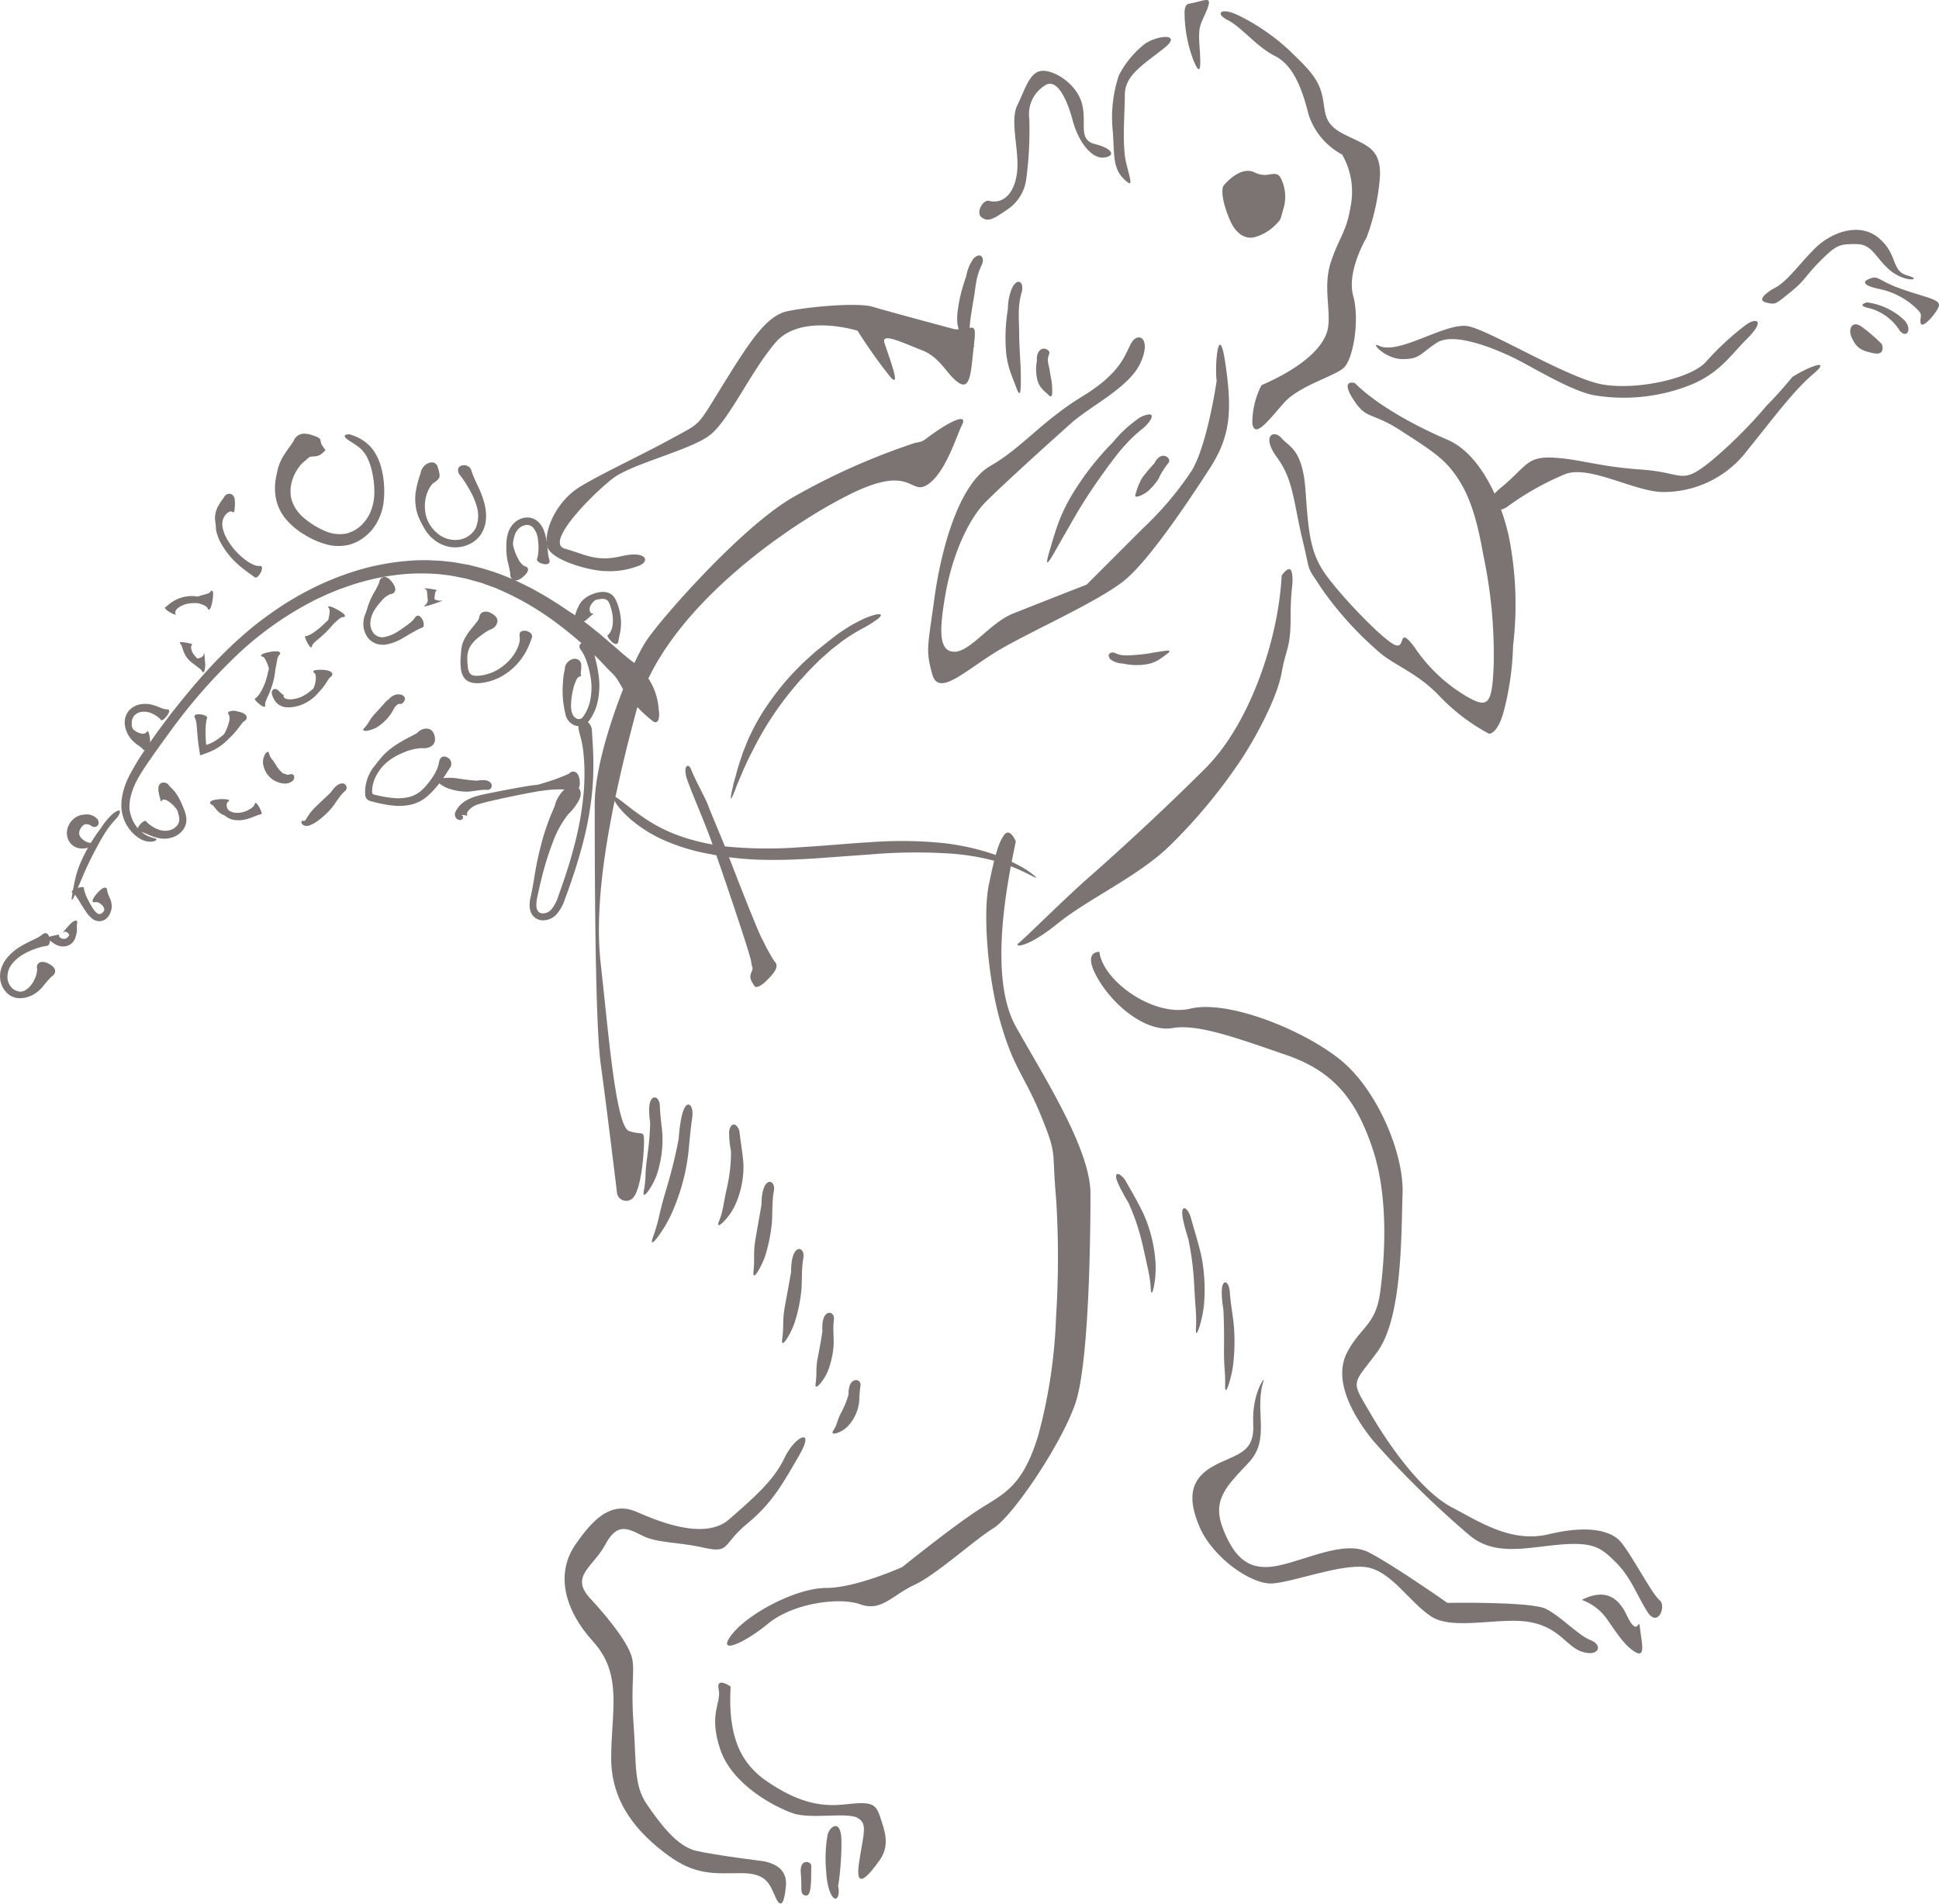 <svg xmlns="http://www.w3.org/2000/svg" width="201.815" height="198.142" viewBox="0 0 201.815 198.142">
  <g id="グループ_427" data-name="グループ 427" transform="translate(-320 -150)" opacity="0.6">
    <path id="パス_55964" data-name="パス 55964" d="M437.443,171.322c1.4-.623,2.641-2.486,4.352-4.2s4.662-2.8,6.682-1.088,1.244,3.42,2.953,3.885-.154.777-1.709-.465-1.865-2.8-3.574-2.8-2.021,0-3.73,1.709-1.555,2.02-3.109,3.264-1.553,1.4-2.641,1.088S437.443,171.322,437.443,171.322Z" transform="translate(67.083 8.752)" fill="#231815"/>
    <path id="パス_55965" data-name="パス 55965" d="M443.317,168.573c1.242-.621.932,0,3.574.933s4.2,1.088,3.885,1.865-1.709,2.33-1.865,1.709.311-.777-.311-1.4a7.838,7.838,0,0,0-4.041-2.176C442.383,169.04,443.317,168.573,443.317,168.573Z" transform="translate(71 10.567)" fill="#231815"/>
    <path id="パス_55966" data-name="パス 55966" d="M443.416,169.961a6.944,6.944,0,0,1,3.729,1.709c1.088.932.467,2.176-.311,1.244a5.391,5.391,0,0,0-3.108-2.332C442.172,170.272,443.416,169.961,443.416,169.961Z" transform="translate(70.901 11.511)" fill="#231815"/>
    <path id="パス_55967" data-name="パス 55967" d="M443.257,171.612a16.2,16.2,0,0,1,2.176,1.865s.467,1.242-.932.932-1.709-.621-2.176-1.553S442.325,170.99,443.257,171.612Z" transform="translate(70.437 12.347)" fill="#231815"/>
    <g id="グループ_393" data-name="グループ 393" transform="translate(320 150)">
      <path id="パス_55968" data-name="パス 55968" d="M411.3,176.785c-.233-1.632.233-6.527.932-1.632s.467,7.459-1.632,10.723-6.294,9.558-8.858,11.656-8.859,4.9-12.59,6.994-6.761,5.362-7.459,2.8-.467-2.8.233-7.926,2.564-11.89,5.827-13.755,5.362-4.662,9.558-7.226,4.43-4.431,5.129-5.6,2.1-.465.933,2.1-5.129,4.429-7.228,6.294-6.994,6.294-8.859,8.159-3.5,5.6-4.2,9.558-.7,6.061.932,6.061,3.73-3.03,6.062-3.962,7.693-3.03,7.693-3.03l5.827-5.829a34.174,34.174,0,0,0,5.129-6.061C410.366,183.313,411.3,176.785,411.3,176.785Z" transform="translate(-284.667 -137.154)" fill="#231815"/>
      <path id="パス_55969" data-name="パス 55969" d="M404.822,189.664c3.73-1.632,6.061-3.5,6.761-5.361s-.467-4.662.465-7.461,1.632-3.03,2.1-6.061a7.741,7.741,0,0,0-.932-5.129,7.222,7.222,0,0,1-3.5-4.2c-.7-2.8-1.632-5.129-3.5-6.062s-3.5-3.03-4.9-3.729-.7-1.4,1.165-.467a22.014,22.014,0,0,1,5.362,3.73c1.4,1.4,2.8,2.564,3.264,4.429s0,3.03,2.332,4.2,3.729,1.4,3.729,4.2a23.089,23.089,0,0,1-1.4,6.527s-2.1,3.5-1.4,6.061,0,6.527-.932,7.461-4.664,1.864-6.3,3.729-3.03,3.73-3.264,2.1A8.612,8.612,0,0,1,404.822,189.664Z" transform="translate(-273.527 -149.567)" fill="#231815"/>
      <path id="パス_55970" data-name="パス 55970" d="M398.663,150.388c1.709-.311,2.486-.932,1.865.623s-.932,1.553-.777,3.73.156,3.418-.621,1.553a14.18,14.18,0,0,1-.933-4.973C398.2,150.388,398.663,150.388,398.663,150.388Z" transform="translate(-274.906 -150)" fill="#231815"/>
      <path id="パス_55971" data-name="パス 55971" d="M404.059,161.446c1.376.687,2.021-.311,2.643.467a4.277,4.277,0,0,1,.311,3.418c-.311,1.088-.154.933-.932,1.711a4.89,4.89,0,0,1-1.865,1.088s-1.711.777-2.8-1.865-.623-3.42-.623-3.42S402.5,160.669,404.059,161.446Z" transform="translate(-273.464 -143.496)" fill="#231815"/>
      <path id="パス_55972" data-name="パス 55972" d="M396.593,153.334c1.244-1.089,4.352-1.4,2.176.311s-4.039,2.8-4.039,4.817-.312,5.285.154,7.15.777,2.641-.311,1.553-.933-2.486-1.088-4.817a13.818,13.818,0,0,1,.621-5.906A10,10,0,0,1,396.593,153.334Z" transform="translate(-277.655 -148.593)" fill="#231815"/>
      <path id="パス_55973" data-name="パス 55973" d="M385.651,168.208c1.687.421,2.8-1.088,2.953-3.264s-.776-5.129,0-6.684,1.244-3.418,2.488-3.574,3.574,1.244,4.2,3.264-.467,3.887,1.4,4.352,2.176,1.244.933,1.4-2.643-1.553-3.264-3.885-1.711-4.506-2.953-3.574a3.5,3.5,0,0,0-1.555,3.418,38.657,38.657,0,0,1-.311,6.217,4.483,4.483,0,0,1-2.021,3.264c-1.553,1.088-2.02,1.244-2.641.777S385.029,168.052,385.651,168.208Z" transform="translate(-282.72 -147.304)" fill="#231815"/>
      <path id="パス_55974" data-name="パス 55974" d="M412.687,175.3c2.33,2.33,6.371,4.506,9.635,5.9s5.44,5.906,6.371,9.947a35.932,35.932,0,0,1,.467,11.5,29.737,29.737,0,0,1-.932,6.684c-.623,2.486-1.555,2.486-1.555,2.486a20.5,20.5,0,0,1-5.129-3.885c-2.33-2.486-4.818-3.264-6.371-4.664a35.734,35.734,0,0,1-5.906-6.527c-1.709-2.641-1.088-1.242-2.021-5.127s-.932-6.217-2.641-8.549-.311-2.953.467-2.02,2.174,1.088,2.486,5.44.465,6.527,2.176,8.858,5.594,6.373,6.993,7.15.311-2.176,2.176.311a16.824,16.824,0,0,0,5.44,5.129c2.176,1.242,2.643.932,2.8-3.264a49.658,49.658,0,0,0-1.088-11.5c-.777-4.506-1.711-6.682-2.953-8.391s-2.486-2.488-5.6-4.508-3.574-1.088-4.973-3.264S412.687,175.3,412.687,175.3Z" transform="translate(-271.678 -135.434)" fill="#231815"/>
      <path id="パス_55975" data-name="パス 55975" d="M411.113,173.76c2.084,1.044,6.993-2.486,9.325-2.02s10.412,5.44,13.987,6.061,9.17-.621,10.725-2.33a29.245,29.245,0,0,1,4.2-3.887c1.088-.777,2.021-.465.156,1.4s-2.953,3.729-6.217,4.973a18.768,18.768,0,0,1-9.947.932c-2.641-.621-6.527-3.108-8.547-4.041s-5.906-2.486-7.615-1.4-1.709,1.711-3.574,1.711S410.18,173.295,411.113,173.76Z" transform="translate(-267.618 -137.781)" fill="#231815"/>
      <path id="パス_55976" data-name="パス 55976" d="M449.859,175.347c1.709-1.088,4.2-2.02,2.176-.311s-4.2,4.662-6.838,7.926a10.915,10.915,0,0,1-9.014,4.352c-2.953-.155-7.461-2.8-9.947-1.864a28.754,28.754,0,0,0-6.061,3.418c-1.088.777-3.264.156-.621-2.02s2.641-3.264,5.44-3.109,4.662.933,9.168,1.244,4.041,1.709,7.3-.933a48.08,48.08,0,0,0,5.75-5.75C448.617,176.9,449.859,175.347,449.859,175.347Z" transform="translate(-263.314 -136.105)" fill="#231815"/>
      <path id="パス_55977" data-name="パス 55977" d="M414.662,188.244c-.312,6.527-3.264,15.387-7.928,20.049s-9.635,9.17-12.122,11.346-6.684,6.371-7.3,6.838.777.621,4.041-2.02,8.547-4.974,11.811-8.238a56.482,56.482,0,0,0,6.994-8.393c1.709-2.486,4.041-6.838,4.508-9.479s.932-2.488.932-5.752.311-3.264.156-4.506S414.662,188.244,414.662,188.244Z" transform="translate(-281.268 -128.331)" fill="#231815"/>
      <path id="パス_55978" data-name="パス 55978" d="M392.9,212.84c.311,2.953,5.594,6.84,9.481,5.906s11.655,2.176,15.541,5.285,6.682,9.791,6.528,13.987,0,12.9-2.643,16.475-2.8,2.8-.621,6.527,5.44,8.081,8.393,9.635,6.217,3.73,10.1,2.8,6.371-.465,7.459.777,3.264,5.44,4.041,6.061-.154,2.953-1.242,1.244-1.711-3.574-3.264-5.129-2.332-2.176-5.906-1.865-6.838,1.244-9.481-1.088a97.785,97.785,0,0,1-9.947-9.791c-2.486-3.108-4.041-6.527-2.641-9.168s2.953-2.8,3.418-6.217.933-9.791-.777-14.92-4.041-8.082-9.014-9.791-9.168-3.264-11.811-2.8-6.062-2.177-7.771-5.129S392.9,212.84,392.9,212.84Z" transform="translate(-278.467 -113.762)" fill="#231815"/>
      <path id="パス_55979" data-name="パス 55979" d="M406.136,241.156c-1.042,3.127.776,6.061-1.555,8.547s-3.885,3.885-2.643,6.994,2.8,4.352,5.75,3.729,6.84-2.641,9.326-1.4,8.237,5.285,8.237,5.285,8.7-.156,10.258.621,3.418,2.8,4.662,3.264.932,1.709-.777,1.242-2.332-2.486-5.44-3.108-8.082.933-10.412-.621-4.2-4.818-6.84-5.129-7.459,1.555-9.635,1.709-6.217-2.641-7.615-5.906-.777-5.127,1.555-6.371,4.2-1.244,4.041-4.352S406.291,240.689,406.136,241.156Z" transform="translate(-274.608 -97.472)" fill="#231815"/>
      <path id="パス_55980" data-name="パス 55980" d="M424.416,255.82c1.555-.776,3.42-1.086,4.664,1.555s1.242,0,1.4,1.4.621,3.109-.467,2.486-1.865-1.864-2.953-3.418A5.51,5.51,0,0,0,424.416,255.82Z" transform="translate(-259.785 -89.291)" fill="#231815"/>
      <path id="パス_55981" data-name="パス 55981" d="M398.05,205.881c-.777,3.73-2.953,13.988,0,19.272s7.77,12.744,7.77,17.407-.154,17.563-1.553,21.758-6.527,11.813-8.549,13.055-5.906,4.818-8.237,5.906-3.42,2.8-5.6,2.02-6.993-.155-9.635,2.021-5.44,3.264-3.73,1.088,6.684-4.818,9.791-4.818,7.926-2.176,7.926-2.176,4.818-3.885,7.615-5.75,4.818-2.332,6.528-7.926a54.069,54.069,0,0,0,1.865-12.434,97.2,97.2,0,0,0,0-12.278c-.467-5.129.156-4.352-1.553-8.549s-2.8-4.817-4.2-9.635-1.865-11.5-1.244-14.453.933-4.2,1.555-5.129S398.05,205.881,398.05,205.881Z" transform="translate(-292.321 -118.304)" fill="#231815"/>
      <path id="パス_55982" data-name="パス 55982" d="M368.821,261.484c-.311,5.283,1.088,8.081,3.885,9.946s5.129,2.643,7.926,2.332,3.264-.156,3.731,1.242,1.088,2.953,0,4.508-2.643,3.42-2.176.311.932-4.041-.156-4.662-4.818.156-6.682-.467-6.373-2.953-7.615-6.682.155-4.818-.156-6.217S368.821,261.484,368.821,261.484Z" transform="translate(-292.776 -85.941)" fill="#231815"/>
      <path id="パス_55983" data-name="パス 55983" d="M374.711,271.409c.311-.932,1.242-1.4,1.4.156s-.268,6.069-.467,5.44c-.932-2.953.4-.453.2.629s-1.131.3-1.287-2.338A14.454,14.454,0,0,1,374.711,271.409Z" transform="translate(-288.564 -80.48)" fill="#231815"/>
      <path id="パス_55984" data-name="パス 55984" d="M373.956,273.3c0,1.872,0,3.264-.621,3.109s-.311-.777-.467-2.332S373.956,272.837,373.956,273.3Z" transform="translate(-289.52 -79.111)" fill="#231815"/>
      <path id="パス_55985" data-name="パス 55985" d="M377.97,289.008c1.555.312,2.487,1.089,2.332,2.643s-.467,2.486-1.088,1.088-.933-2.486-3.574-2.486-4.662.311-7.615-1.865-5.906-5.283-5.906-10.1,1.242-8.7-1.865-12.122-3.885-7.15-1.865-10.1,3.885-4.506,6.373-3.418,7.149,2.953,9.635.777,4.662-4.041,5.75-6.373,3.264-3.264,1.555-.311-2.8,4.973-5.44,7.149-1.709,3.109-4.508,2.486-4.817-.465-6.371-1.242-2.643-1.4-3.885.932-3.73,3.264-1.555,5.6,4.041,4.818,4.352,6.217-.156,2.643.154,6.838,0,6.371,1.4,8.393,3.108,4.352,5.129,4.818S377.97,289.008,377.97,289.008Z" transform="translate(-298.507 -95.282)" fill="#231815"/>
      <path id="パス_55986" data-name="パス 55986" d="M393.608,179.816c2.643-2.02,4.506-2.8,3.885-1.553s-1.709,4.973-3.574,6.215-1.555-2.176-7.926.933-19.582,12.122-22.379,22.536-4.508,19.582-3.73,26.421,1.555,16.94,2.953,17.407,1.553-.156,1.553,1.088-.311,5.6-1.4,6.061a.97.97,0,0,1-1.4-.621s-1.088-9.014-1.709-13.522-.621-21.758-.621-27.042,3.729-14.61,5.44-17.1,9.791-11.656,15.075-14.764a69.06,69.06,0,0,1,12.9-5.752A1.973,1.973,0,0,0,393.608,179.816Z" transform="translate(-297.359 -134.046)" fill="#231815"/>
      <path id="パス_55987" data-name="パス 55987" d="M398.552,172.658c1.865.156,2.332-1.088,2.021,1.555s-.311,4.817-1.555,4.041-1.865-2.643-3.885-3.42-4.2-1.865-3.885-.777,1.864,4.973.621,3.574a53.691,53.691,0,0,1-3.42-4.817s-5.906-1.865-8.547,1.242-4.818,8.082-6.838,9.637-8.082,2.952-10.1,4.506-7.149,6.684-4.973,7.3,3.264,1.4,5.906.777,3.108.621,1.555,1.088a8.3,8.3,0,0,1-3.264.467c-1.4,0-5.752-1.088-6.062-2.643s.933-4.662,3.574-6.217,6.373-3.264,9.481-4.973,2.488-1.088,5.285-5.6,4.506-7.149,6.682-7.615,7.3-.932,8.859-.465S398.552,172.658,398.552,172.658Z" transform="translate(-299.196 -138.389)" fill="#231815"/>
      <path id="パス_55988" data-name="パス 55988" d="M395,230.564c-1.015-1.736-1.408-2.579-1.31-2.922.044-.164.194-.181.391-.061a2,2,0,0,1,.661.762c.427.768.873,1.52,1.26,2.261.2.364.374.735.546,1.086.153.361.309.7.415,1.039a14.8,14.8,0,0,1,.826,4.136,10.351,10.351,0,0,1-.185,2.408c-.143.646-.282.889-.328.041-.019-.424-.079-.782-.123-1.113-.065-.33-.114-.632-.186-.941-.136-.615-.281-1.269-.5-2.252a24.481,24.481,0,0,0-.866-2.967c-.167-.429-.307-.8-.426-1.061Z" transform="translate(-277.513 -105.305)" fill="#231815"/>
      <path id="パス_55989" data-name="パス 55989" d="M398.7,233.047c-.613-1.944-.768-2.877-.59-3.183.159-.3.615.091.847.946s.492,1.689.714,2.5c.118.4.211.8.307,1.179.079.383.162.75.2,1.1a17.746,17.746,0,0,1,.126,4.229,11.908,11.908,0,0,1-.5,2.374c-.216.631-.383.861-.331,0a15.333,15.333,0,0,0-.041-2.1c-.046-.64-.093-1.318-.143-2.333s-.17-2.2-.311-3.122c-.077-.46-.139-.861-.2-1.142Z" transform="translate(-274.993 -104)" fill="#231815"/>
      <path id="パス_55990" data-name="パス 55990" d="M400.824,237.5c-.279-1.73-.186-2.551.047-2.778s.571.172.618.921c.1,1.487.426,2.955.465,4.155a20.13,20.13,0,0,1-.137,3.581c-.151,1.2-.859,3.492-.81,2.017a17.147,17.147,0,0,0-.063-1.805c-.036-.55-.068-1.134-.057-2.007s.006-1.894-.014-2.7S400.824,237.5,400.824,237.5Z" transform="translate(-273.49 -101.18)" fill="#231815"/>
      <path id="パス_55991" data-name="パス 55991" d="M365.817,226.545c.169-2.307.5-3.343.862-3.576s.7.378.547,1.369-.233,1.974-.329,2.915a21.309,21.309,0,0,1-.378,2.617,22.064,22.064,0,0,1-1.5,4.542,13.8,13.8,0,0,1-1.425,2.357c-.47.6-.752.78-.416-.134a19.075,19.075,0,0,0,.654-2.3c.17-.711.356-1.458.689-2.562s.68-2.406.916-3.439c.114-.519.216-.965.274-1.285Z" transform="translate(-295.184 -107.948)" fill="#231815"/>
      <path id="パス_55992" data-name="パス 55992" d="M363.173,225.055c-.229-1.556-.066-2.3.254-2.534s.743.118.76.821.1,1.383.172,2.042a11.015,11.015,0,0,1,.095,1.848,11.615,11.615,0,0,1-.6,3.287,7.14,7.14,0,0,1-.908,1.712c-.331.43-.561.555-.424-.1a9.709,9.709,0,0,0,.169-1.633,17.154,17.154,0,0,1,.169-1.8c.11-.774.213-1.682.26-2.4.019-.359.041-.672.044-.892Z" transform="translate(-295.504 -108.218)" fill="#231815"/>
      <path id="パス_55993" data-name="パス 55993" d="M368.743,226.988a9.473,9.473,0,0,1-.192-1.823,1.166,1.166,0,0,1,.251-.831.348.348,0,0,1,.492.017,1.168,1.168,0,0,1,.352.785c.082.741.208,1.466.29,2.17.052.352.073.7.1,1.028a7.254,7.254,0,0,1-.016.951,9.639,9.639,0,0,1-.9,3.456,6.35,6.35,0,0,1-1.2,1.667c-.418.391-.667.473-.4-.172a6.456,6.456,0,0,0,.287-.877c.058-.271.118-.514.159-.773.095-.511.191-1.045.371-1.834a17.837,17.837,0,0,0,.369-2.472c.017-.374.039-.7.035-.925Z" transform="translate(-292.661 -107.186)" fill="#231815"/>
      <path id="パス_55994" data-name="パス 55994" d="M370.577,230.419c.009-1.545.364-2.226.722-2.368s.691.271.569.921c-.243,1.291-.1,2.622-.248,3.666a16.662,16.662,0,0,1-.654,3.082c-.331,1.011-1.367,2.9-1.22,1.605s-.049-1.851.211-3.365S370.577,230.419,370.577,230.419Z" transform="translate(-291.321 -105.005)" fill="#231815"/>
      <path id="パス_55995" data-name="パス 55995" d="M372.561,234.872c0-1.551.347-2.237.7-2.386s.7.265.58.921c-.232,1.305-.093,2.647-.246,3.7a15.879,15.879,0,0,1-.694,3.1c-.35,1.017-1.438,2.892-1.257,1.592s0-1.86.274-3.376c.139-.76.3-1.648.429-2.345Z" transform="translate(-290.227 -102.449)" fill="#231815"/>
      <path id="パス_55996" data-name="パス 55996" d="M374.555,238.594c-.08-1.2.21-1.752.557-1.894s.713.166.639.7c-.147,1.047.057,2.116-.06,2.964a9.113,9.113,0,0,1-.612,2.469,5.138,5.138,0,0,1-.806,1.266c-.29.317-.506.4-.421-.106a7.786,7.786,0,0,0,.077-1.263,7.15,7.15,0,0,1,.139-1.376c.112-.587.246-1.272.337-1.816Z" transform="translate(-288.956 -100.021)" fill="#231815"/>
      <path id="パス_55997" data-name="パス 55997" d="M376.631,242.577a2.293,2.293,0,0,1,.156-1,.78.78,0,0,1,.432-.432.493.493,0,0,1,.475.058.485.485,0,0,1,.169.5,12.017,12.017,0,0,0-.115,1.3,4.277,4.277,0,0,1-.186,1.17,4.476,4.476,0,0,1-1.1,1.826,2.849,2.849,0,0,1-1.083.632c-.352.093-.549.035-.325-.29a3.294,3.294,0,0,0,.4-.888,5.615,5.615,0,0,1,.4-.952,11.172,11.172,0,0,0,.56-1.244c.066-.194.128-.361.161-.484Z" transform="translate(-288.306 -97.457)" fill="#231815"/>
      <path id="パス_55998" data-name="パス 55998" d="M396.018,180.205a12.44,12.44,0,0,1,2.482-2.319,2.35,2.35,0,0,1,1.31-.531c.229.033.254.241.1.53a3.823,3.823,0,0,1-.954,1.041,14.388,14.388,0,0,0-1.351,1.235c-.413.441-.814.886-1.173,1.345s-.7.913-1.025,1.343c-.306.449-.621.861-.9,1.263a53.932,53.932,0,0,0-3.111,4.965c-.5.845-1.22,2.143-1.7,2.963s-.771,1.127-.429-.087c.082-.3.167-.582.247-.845s.15-.514.219-.754c.158-.473.279-.921.445-1.367a15.162,15.162,0,0,1,.571-1.425,17.253,17.253,0,0,1,.908-1.742,29.324,29.324,0,0,1,2.729-3.83c.459-.528.853-.984,1.154-1.29Z" transform="translate(-280.136 -134.227)" fill="#231815"/>
      <path id="パス_55999" data-name="パス 55999" d="M396.935,180.872c.735-1.506,1.943-.46,1.421.011a8.1,8.1,0,0,0-1.014,1.644,6.388,6.388,0,0,1-1.086,1.252c-.44.361-1.556.911-1.269.27a6.535,6.535,0,0,1,.7-1.7A17.818,17.818,0,0,1,396.935,180.872Z" transform="translate(-276.784 -132.648)" fill="#231815"/>
      <path id="パス_56000" data-name="パス 56000" d="M386.627,171.4a5.67,5.67,0,0,1,.4-2.07c.2-.445.426-.661.612-.714.38-.1.618.419.405,1.134a7.927,7.927,0,0,0-.285,2.185c-.011.713.038,1.383.039,1.977,0,1.19.095,2.371.151,3.573.017.6.036,1.52.009,2.121s-.134.88-.408.148-.486-1.247-.68-1.812a8.624,8.624,0,0,1-.441-2.13,18.244,18.244,0,0,1,.013-2.925c.044-.432.08-.8.123-1.067Z" transform="translate(-281.722 -139.275)" fill="#231815"/>
      <path id="パス_56001" data-name="パス 56001" d="M388.486,174.223a1.339,1.339,0,0,1,.24-.965.618.618,0,0,1,.531-.238.655.655,0,0,1,.43.208.327.327,0,0,1,.065.377,1.414,1.414,0,0,0-.1.872c.039.287.126.544.156.776.057.465.172.908.233,1.4a8.783,8.783,0,0,1,.032.96c-.011.3-.087.509-.35.257s-.473-.426-.672-.64a2.084,2.084,0,0,1-.508-.911,4.655,4.655,0,0,1-.142-1.387c.016-.208.03-.385.054-.509Z" transform="translate(-280.558 -136.726)" fill="#231815"/>
      <path id="パス_56002" data-name="パス 56002" d="M384.123,169.042a4.422,4.422,0,0,1,.646-1.682.99.99,0,0,1,.676-.5c.38-.016.558.478.27,1.045a6.533,6.533,0,0,0-.558,1.8c-.107.6-.159,1.173-.254,1.671s-.17,1-.246,1.5l-.058.375c-.017.118-.035.235-.049.353-.028.235-.05.468-.063.7a5.039,5.039,0,0,0,0,.8,2.146,2.146,0,0,0,.214.769c.11.213.238.367.232.454,0,.043-.036.063-.117.055a.867.867,0,0,1-.156-.038,2.119,2.119,0,0,1-.216-.118,2.6,2.6,0,0,1-.7-.757,3.54,3.54,0,0,1-.366-.787,3.968,3.968,0,0,1-.181-.88,5.38,5.38,0,0,1,.03-1.089,16.312,16.312,0,0,1,.5-2.453C383.932,169.548,384.123,169.042,384.123,169.042Z" transform="translate(-283.559 -140.275)" fill="#231815"/>
      <path id="パス_56003" data-name="パス 56003" d="M378.156,193.56q.6-.475,1.126-.878c.355-.263.7-.478,1.02-.686l.459-.29c.15-.087.3-.164.437-.238q.421-.222.768-.389a5.446,5.446,0,0,1,.635-.266c.191-.068.359-.123.5-.164a1.864,1.864,0,0,1,.612-.1c.243.022.167.21-.15.476a12.094,12.094,0,0,1-1.6,1,20.028,20.028,0,0,0-2.088,1.3l-.959.741-.237.184-.222.2c-.148.132-.3.262-.443.393s-.29.259-.435.386-.273.27-.408.4l-.79.79-.719.792c-.117.129-.237.252-.347.378s-.216.259-.322.383a32.669,32.669,0,0,0-4.361,6.546c-.147.295-.328.62-.5.973s-.337.728-.511,1.1-.314.752-.468,1.1c-.076.178-.15.348-.219.512s-.12.323-.178.468c-.445,1.173-.708,1.643-.337,0,.049-.2.087-.405.137-.594s.1-.372.153-.549c.1-.355.183-.692.277-1.012s.2-.621.3-.922.191-.6.314-.9l.364-.913c.12-.318.29-.629.451-.971a21.636,21.636,0,0,1,1.291-2.289c.289-.421.579-.869.9-1.3s.657-.869,1-1.285.7-.821,1.055-1.2.713-.728,1.039-1.064c.691-.632,1.28-1.183,1.737-1.531Z" transform="translate(-292.177 -126.618)" fill="#231815"/>
      <path id="パス_56004" data-name="パス 56004" d="M394.683,194.3a2.317,2.317,0,0,1-1.17-.344.639.639,0,0,1-.326-.479.324.324,0,0,1,.216-.3.608.608,0,0,1,.476.039,2.656,2.656,0,0,0,1.156.232c.383.006.741-.041,1.056-.058a14.523,14.523,0,0,0,1.892-.257c.323-.046.82-.129,1.164-.17s.536,0,.181.274-.613.468-.908.654a3.347,3.347,0,0,1-1.178.462,6.235,6.235,0,0,1-1.7.08c-.251-.028-.467-.054-.618-.087Z" transform="translate(-277.795 -125.23)" fill="#231815"/>
      <path id="パス_56005" data-name="パス 56005" d="M372.434,223.48c-.293-.473-.568-.8-.344-1.365.276-.684.085-.389,0-1.181s-3.417-10.54-4.162-12.6-1.889-4.658-2.46-6.231.1-1.953.405-1.105,1.5,3.018,1.717,3.623,1.626,3.931,1.8,4.415,3.513,9.135,3.912,9.676a21.286,21.286,0,0,0,1.189,2.171c.623.557-.071,1.312-.855,2.091C373.286,223.325,372.617,223.773,372.434,223.48Z" transform="translate(-293.908 -120.843)" fill="#231815"/>
      <path id="パス_56006" data-name="パス 56006" d="M383.135,203.579a13.957,13.957,0,0,1-3.01-3.355c-.905-1.588-.6-.927-2.267-2.767a41.5,41.5,0,0,0-5.071-4.323,29.291,29.291,0,0,0-5.121-2.947c-.247-.107-.49-.225-.744-.325l-.774-.281c-.26-.09-.517-.2-.785-.274l-.812-.227-.408-.115a3.1,3.1,0,0,0-.413-.1l-.842-.166c-.56-.129-1.135-.181-1.711-.255a22.254,22.254,0,0,0-3.492-.032,23.741,23.741,0,0,0-3.439.522,25.6,25.6,0,0,0-3.237.967c-.522.178-1.017.4-1.51.6-.246.106-.482.222-.721.331s-.475.214-.7.336a34.628,34.628,0,0,0-7.563,5.246A57.352,57.352,0,0,0,333,204.94c-.569.774-1.124,1.542-1.654,2.3s-1.044,1.487-1.458,2.2a7.824,7.824,0,0,0-.894,2.1,4.433,4.433,0,0,0-.136.989,2.914,2.914,0,0,0,.1.864,3.761,3.761,0,0,0,.659,1.35,3.093,3.093,0,0,0,1.172.959c.115.041.219.09.314.118s.18.054.254.074a1.1,1.1,0,0,1,.183.05c.2.073.185.169-.093.273a.907.907,0,0,1-.257.054l-.166.014c-.06,0-.121-.009-.188-.014a2.176,2.176,0,0,1-.907-.312,4.059,4.059,0,0,1-1.772-2.4,3.886,3.886,0,0,1-.145-.943,5.66,5.66,0,0,1,.073-.987,7.451,7.451,0,0,1,.609-1.922,23.61,23.61,0,0,1,1.914-3.186c.605-.9,1.121-1.629,1.436-2.047a78.79,78.79,0,0,1,5.02-6.146c1.16-1.261,2.382-2.453,3.418-3.369s1.876-1.57,2.22-1.819c.173-.125.7-.531,1.534-1.093a32.174,32.174,0,0,1,3.382-2,29.856,29.856,0,0,1,4.921-1.995,25.582,25.582,0,0,1,5.949-1.047c.257-.024.516-.013.774-.021s.517-.011.776,0l.773.036.386.017c.128.009.255.025.383.038l.762.08c.254.024.5.084.749.123l.741.131.366.066c.121.025.24.06.359.09a24.456,24.456,0,0,1,5.108,1.829l1.052.519c.325.184.639.361.935.528.6.325,1.108.665,1.556.943s.814.528,1.1.721.49.328.607.4c.462.276,1,.684,1.6,1.119.293.222.587.467.891.71s.61.492.9.749c.591.506,1.171,1,1.67,1.441.252.218.489.416.7.59s.4.328.566.445a6.714,6.714,0,0,1,2.7,4.978C384.078,203.34,383.931,204.327,383.135,203.579Z" transform="translate(-315.381 -128.671)" fill="#231815"/>
      <path id="パス_56007" data-name="パス 56007" d="M327.747,205.375c.937-1.433,1.648-1.862,1.892-1.864s.115.44-.358.933a9.337,9.337,0,0,0-1.214,1.619c-.344.555-.626,1.1-.888,1.583a32.824,32.824,0,0,0-1.4,2.972c-.219.508-.55,1.272-.76,1.755s-.361.675-.243-.021.207-1.186.325-1.706a9.974,9.974,0,0,1,.618-1.856,17.365,17.365,0,0,1,1.257-2.311c.218-.326.4-.607.55-.8Z" transform="translate(-317.273 -119.141)" fill="#231815"/>
      <path id="パス_56008" data-name="パス 56008" d="M342.9,179.4a1.427,1.427,0,0,0,.162.453l0,0-.006-.011,0,0,0,0h0l.355.506h0v0l-.038.039-.076.077a3.493,3.493,0,0,1-.295.268,1.234,1.234,0,0,1-.741.263c-.393.021-.5.055-.6.132s-.2.2-.549.47a3.345,3.345,0,0,0-.516.59,4.44,4.44,0,0,0-.662,1.358,3.658,3.658,0,0,0-.052,1.963,4,4,0,0,0,1.3,1.906,8.331,8.331,0,0,0,2.2,1.354,3.729,3.729,0,0,0,2.239.249,3.459,3.459,0,0,0,1.613-.949,4.226,4.226,0,0,0,.763-1.077,5.1,5.1,0,0,0,.487-1.933,8.553,8.553,0,0,0-.162-2.135,6.754,6.754,0,0,0-.6-1.875,3.27,3.27,0,0,0-.987-1.123c-.711-.5-1.167-.716-1.287-.937a.159.159,0,0,1,.09-.249.9.9,0,0,1,.615.036,5.069,5.069,0,0,1,1.075.5,4.186,4.186,0,0,1,1.151,1.067,5.363,5.363,0,0,1,.689,1.359,6.518,6.518,0,0,1,.265.976,9.87,9.87,0,0,1,.107,3.234,6.18,6.18,0,0,1-.254,1.036,5.9,5.9,0,0,1-.4.9,4.907,4.907,0,0,1-1.342,1.563,4.42,4.42,0,0,1-1.578.784,4.7,4.7,0,0,1-2.352-.038,8.523,8.523,0,0,1-2.288-1.008,7.574,7.574,0,0,1-1.957-1.646,4.946,4.946,0,0,1-.681-1.088,4.764,4.764,0,0,1-.355-1.145,5.694,5.694,0,0,1-.009-1.848c.074-.47.159-.784.18-.905a4.968,4.968,0,0,1,.76-1.772c.375-.593.8-1.091.96-1.425a1.156,1.156,0,0,1,1.154-.683,2.7,2.7,0,0,1,.749.147c.129.044.257.095.391.147a.893.893,0,0,1,.382.216.332.332,0,0,1,.091.166c0,.06,0,0,0-.016a.308.308,0,0,1,.008-.054c.017-.052.014-.028,0-.016l.008-.008,0,0A.4.4,0,0,0,342.9,179.4Z" transform="translate(-309.533 -133.492)" fill="#231815"/>
      <path id="パス_56009" data-name="パス 56009" d="M351.108,195.162a2.605,2.605,0,0,1,.118-.743,2.226,2.226,0,0,1,.306-.6,3.66,3.66,0,0,1,.637-.675,9.212,9.212,0,0,1,.769-.572,3.056,3.056,0,0,1,.56-.325,1.086,1.086,0,0,0,.724-.725.675.675,0,0,0-.076-.523,1.272,1.272,0,0,0-.546-.449,1.013,1.013,0,0,0-.926-.1.7.7,0,0,0-.328.558,1.321,1.321,0,0,1-.259.456c-.161.218-.391.489-.634.795a5.889,5.889,0,0,0-.654.992,3.191,3.191,0,0,0-.292.883c-.068.451-.063.855-.1,1.129a5.593,5.593,0,0,0,.03,1.012,2.063,2.063,0,0,0,.326.97,1.3,1.3,0,0,0,.5.416,1.858,1.858,0,0,0,.632.159,3.093,3.093,0,0,0,.629-.016,5.2,5.2,0,0,0,.618-.1c.1-.025.2-.046.307-.074l.3-.1a6.05,6.05,0,0,0,.582-.235,6.357,6.357,0,0,0,1.838-1.332,7.587,7.587,0,0,0,.563-.665c.143-.216.284-.4.377-.579a5.025,5.025,0,0,0,.254-.475c.065-.142.132-.259.17-.369.178-.434.233-.609.3-.78a.45.45,0,0,0-.134-.475.891.891,0,0,0-.5-.241.741.741,0,0,0-.493.074.324.324,0,0,0-.137.166.42.42,0,0,0-.02.123.627.627,0,0,0,0,.155,1.843,1.843,0,0,1-.035.755c-.025.088-.057.189-.095.306s-.1.24-.169.386a4.589,4.589,0,0,1-.711,1.037A5.2,5.2,0,0,1,354,196.568a4.709,4.709,0,0,1-1.015.369,3.809,3.809,0,0,1-.527.095,2.315,2.315,0,0,1-.492.024,1.12,1.12,0,0,1-.378-.084.546.546,0,0,1-.221-.18,1.422,1.422,0,0,1-.2-.645A6.722,6.722,0,0,1,351.108,195.162Z" transform="translate(-302.47 -126.716)" fill="#231815"/>
      <path id="パス_56010" data-name="パス 56010" d="M348.951,187.042a3.174,3.174,0,0,1-.388-.869,3.8,3.8,0,0,1-.145-.9,4.038,4.038,0,0,1,.112-1.162,3.628,3.628,0,0,1,.4-.989,2.044,2.044,0,0,1,.233-.317.689.689,0,0,1,.188-.166,1.629,1.629,0,0,0,.367-.277.765.765,0,0,0,.221-.353.922.922,0,0,0-.035-.415,3.466,3.466,0,0,0-.189-.681.6.6,0,0,0-.493-.385,1.016,1.016,0,0,0-.645.178,1.371,1.371,0,0,0-.612.959,10.484,10.484,0,0,0-.527,2.091,5.706,5.706,0,0,0,.046,1.474,4.932,4.932,0,0,0,.307,1.064,12.741,12.741,0,0,0,.648,1.236,3.79,3.79,0,0,0,.84.971,3.727,3.727,0,0,0,1.02.616,3.3,3.3,0,0,0,1.416.246,3.379,3.379,0,0,0,1.518-.423,3.086,3.086,0,0,0,.661-.494,2.973,2.973,0,0,0,.494-.667,3.453,3.453,0,0,0,.391-1.506,5.208,5.208,0,0,0-.134-1.346,9.305,9.305,0,0,0-.645-1.791c-.2-.437-.348-.752-.454-.995a6.19,6.19,0,0,1-.317-.862.8.8,0,0,0-.941-.434.5.5,0,0,0-.4.309.787.787,0,0,0,.186.706,10.967,10.967,0,0,1,.631.9c.136.219.3.5.506.875a6.922,6.922,0,0,1,.605,1.488,3.281,3.281,0,0,1-.128,2.27,2.356,2.356,0,0,1-2,1.2,2.818,2.818,0,0,1-1.966-.687A3.748,3.748,0,0,1,348.951,187.042Z" transform="translate(-304.192 -132.394)" fill="#231815"/>
      <path id="パス_56011" data-name="パス 56011" d="M334.964,185.949a1.584,1.584,0,0,1,.117-.815,1.486,1.486,0,0,1,.266-.411,1,1,0,0,1,.348-.254.319.319,0,0,1,.257-.011c.155.079.216.115.246-.032a3.045,3.045,0,0,0,.049-.367,4.359,4.359,0,0,0,.016-.7c-.019-.484-.243-.733-.523-.757a.607.607,0,0,0-.615.386,6.382,6.382,0,0,0-.689,1.058,2.875,2.875,0,0,0-.219.771,2.19,2.19,0,0,0-.008.59,4.8,4.8,0,0,1,.074.7,2.443,2.443,0,0,0,.112.628,5.217,5.217,0,0,0,.5,1.154,8.539,8.539,0,0,0,.862,1.216,9.342,9.342,0,0,0,.965.97,14.131,14.131,0,0,0,1.194.911c.227.161.312.232.4.3.367.281,1.168-1.214.538-1.178a1.217,1.217,0,0,1-.5-.066,3.972,3.972,0,0,1-1.086-.631,7.228,7.228,0,0,1-.905-.834,7.368,7.368,0,0,1-.81-1.08,4.532,4.532,0,0,1-.467-1A3.375,3.375,0,0,1,334.964,185.949Z" transform="translate(-311.816 -131.203)" fill="#231815"/>
      <path id="パス_56012" data-name="パス 56012" d="M338.955,194.975c.013-.1.027-.2.047-.3.032-.14.079-.413.131-.675a1.337,1.337,0,0,1,.211-.6c.276-.241.12-.557-1.049-.314-.96.2-.941.407-.634.486.1.025.233.208.336.429a5.836,5.836,0,0,1,.238.6.425.425,0,0,1,.022.344c-.031.058-.091.454-.229.914a6.148,6.148,0,0,1-.555,1.317,2.677,2.677,0,0,1-.437.594.635.635,0,0,1-.2.145c-.188.093,1.078,1.23,1.067.732a1.021,1.021,0,0,1,.028-.355,7.581,7.581,0,0,1,.309-.736,9.238,9.238,0,0,0,.527-1.509A7.8,7.8,0,0,0,338.955,194.975Z" transform="translate(-310.302 -125.207)" fill="#231815"/>
      <path id="パス_56013" data-name="パス 56013" d="M343.007,191.965a2.1,2.1,0,0,1,.173-.181c.183-.15.646-.64.894-.637.344.013.388-.27-.67-.826-.864-.457-.971-.3-.766-.066.143.153,0,.8-.05,1.037a.315.315,0,0,1-.137.254c-.054.024-.279.268-.575.538a7.325,7.325,0,0,1-.944.733c-.549.339-.67.306-.765.312-.188,0,.56,1.52.681,1.1a.73.73,0,0,1,.121-.281,3.22,3.22,0,0,1,.475-.446c.278-.23.662-.566.97-.88S342.958,192.025,343.007,191.965Z" transform="translate(-308.388 -126.917)" fill="#231815"/>
      <path id="パス_56014" data-name="パス 56014" d="M344.85,192.156a2.723,2.723,0,0,1,.243-.536,6.4,6.4,0,0,1,.81-1.072,2.339,2.339,0,0,1,.914-.681.508.508,0,0,0,.484-.369c.046-.222-.049-.56-.44-1.012-.318-.371-.618-.448-.845-.367a.591.591,0,0,0-.374.531,7.861,7.861,0,0,1-.59,1.14,8.806,8.806,0,0,0-.617,1.425,6.639,6.639,0,0,1-.278.814,2.545,2.545,0,0,0-.167.79,2.382,2.382,0,0,0,.473,1.6,1.9,1.9,0,0,0,.374.363,1.947,1.947,0,0,0,.478.248,2.16,2.16,0,0,0,1.049.088,5.055,5.055,0,0,0,1.652-.621c.426-.24.728-.43.982-.574s.441-.248.588-.325a4.073,4.073,0,0,1,.533-.241c.476-.188-.229-1.749-.735-1.066a2.6,2.6,0,0,1-.449.5c-.12.1-.278.227-.5.386s-.5.366-.855.585a4.034,4.034,0,0,1-1.339.568,1.187,1.187,0,0,1-1.189-.382,1.674,1.674,0,0,1-.336-1.113A2.63,2.63,0,0,1,344.85,192.156Z" transform="translate(-306.167 -128.034)" fill="#231815"/>
      <path id="パス_56015" data-name="パス 56015" d="M348.388,190.037a.218.218,0,0,1-.006.095.74.74,0,0,1-.276.462c-.268.145-.14.219.992-.164.926-.312.93-.358.635-.3a1.2,1.2,0,0,1-.594-.132c-.065-.024-.095-.054-.065-.082s.024-.435.09-.64.137-.216.188-.237c.1-.03-1.566-.312-1.285-.151a.356.356,0,0,1,.243.356C348.331,189.506,348.372,189.982,348.388,190.037Z" transform="translate(-303.861 -127.603)" fill="#231815"/>
      <path id="パス_56016" data-name="パス 56016" d="M334.153,190.285a1.093,1.093,0,0,1,.236.031c.218.052.844.251.927.49.107.319.361.26.541-.921.148-.965-.1-1.025-.263-.749-.1.178-.878.309-1.126.415a.464.464,0,0,1-.331.035,3.037,3.037,0,0,0-.929,0,3.719,3.719,0,0,0-1.4.476,4.665,4.665,0,0,0-.661.486,2.544,2.544,0,0,1-.233.177c-.114.084.192.358.52.534s.65.315.569.161a.358.358,0,0,1-.036-.241.831.831,0,0,1,.318-.407,2.435,2.435,0,0,1,1.045-.435A4.149,4.149,0,0,1,334.153,190.285Z" transform="translate(-313.719 -127.512)" fill="#231815"/>
      <path id="パス_56017" data-name="パス 56017" d="M333.262,194.623c.054.039.107.077.159.121a4.476,4.476,0,0,0,.371.287c.153.114.318.219.366.336.057.162.172.211.252.077a2.222,2.222,0,0,0,.082-1.056c-.071-.979-.069-.993-.136-.7a.433.433,0,0,1-.216.266,1.226,1.226,0,0,1-.341.121c-.085.025-.155.011-.169-.044-.013-.036-.169-.164-.306-.358a1.468,1.468,0,0,1-.266-.628.544.544,0,0,1,.038-.331.19.19,0,0,1,.088-.091c.1-.028-1.556-.438-1.291-.093a.868.868,0,0,1,.169.227c.047.1.082.259.173.517a2.771,2.771,0,0,0,.509.892A2.575,2.575,0,0,0,333.262,194.623Z" transform="translate(-313.158 -125.553)" fill="#231815"/>
      <path id="パス_56018" data-name="パス 56018" d="M328.331,199.053a3.817,3.817,0,0,0,.184.484,2.891,2.891,0,0,0,.7.913c.328.3.717.508.826.645a.438.438,0,0,0,.591.145c.2-.129.295-.465.232-1.058a2.312,2.312,0,0,0-.18-.825c-.058-.095-.131-.032-.221.1a.612.612,0,0,1-.574.084,1.644,1.644,0,0,1-.683-.352.517.517,0,0,1-.218-.382,2.624,2.624,0,0,1-.022-.4,1.142,1.142,0,0,1,.247-.7,1.242,1.242,0,0,1,.784-.405,1.822,1.822,0,0,1,.866.084,2.892,2.892,0,0,1,.891.5,1.471,1.471,0,0,1,.252.255c.2.248,1.272-1.074.675-1.1a1.424,1.424,0,0,1-.46-.079c-.211-.06-.5-.225-1.126-.4a2.847,2.847,0,0,0-1.238-.047,2.031,2.031,0,0,0-1.241.724,1.862,1.862,0,0,0-.38,1.184A2.156,2.156,0,0,0,328.331,199.053Z" transform="translate(-315.253 -123.203)" fill="#231815"/>
      <path id="パス_56019" data-name="パス 56019" d="M333.912,204.432c-.065-.159-.132-.322-.2-.479a6,6,0,0,0-.555-1.061,4.329,4.329,0,0,0-.446-.557c-.151-.162-.3-.289-.358-.375a.663.663,0,0,0-.8-.249.517.517,0,0,0-.279.367,1.7,1.7,0,0,0,.028.7c.046.24.1.421.131.553s.054.214.065.262.02.057.043.028a.874.874,0,0,0,.109-.125.248.248,0,0,1,.21-.057,1.006,1.006,0,0,1,.4.153,3.628,3.628,0,0,1,.738.662,1.073,1.073,0,0,1,.287.5c0,.052.076.235.118.489a1.1,1.1,0,0,1-.161.84,1.493,1.493,0,0,1-.9.56,1.883,1.883,0,0,1-1.017-.066,3.182,3.182,0,0,1-.673-.319,3.664,3.664,0,0,1-.377-.268,1.891,1.891,0,0,1-.3-.293c-.238-.282-1.364,1-.694,1.091a1.859,1.859,0,0,1,.519.126c.118.044.263.109.465.2a5.973,5.973,0,0,0,.828.29,3.288,3.288,0,0,0,.662.1,2.563,2.563,0,0,0,.774-.082,2.279,2.279,0,0,0,1.35-.918,1.793,1.793,0,0,0,.276-.766,2.14,2.14,0,0,0-.039-.656A3.6,3.6,0,0,0,333.912,204.432Z" transform="translate(-314.766 -120.21)" fill="#231815"/>
      <path id="パス_56020" data-name="パス 56020" d="M322.043,218.377a2.774,2.774,0,0,0,.862-.132,2.956,2.956,0,0,0,.732-.347,4.017,4.017,0,0,0,.774-.672,11.483,11.483,0,0,1,.949-1.094c.471-.281.673-.918-.416-1.406-.892-.4-1.211.207-1.077.61a2.627,2.627,0,0,1-.3,1.13,2.776,2.776,0,0,1-.418.648,2.26,2.26,0,0,1-.448.385.956.956,0,0,1-.722.18,1.423,1.423,0,0,1-.6-.249,1.634,1.634,0,0,1-.6-1.17,2.151,2.151,0,0,1,.546-1.54,4.31,4.31,0,0,1,1.268-1.008,7.621,7.621,0,0,1,1.709-.67,4.419,4.419,0,0,1,.6-.117c.531-.068.279-1.764-.448-1.214a3.462,3.462,0,0,1-.613.4c-.156.08-.356.175-.631.306s-.621.3-1.052.56a5.372,5.372,0,0,0-1.458,1.246,3.382,3.382,0,0,0-.544.976,2.6,2.6,0,0,0-.137,1.138,2.364,2.364,0,0,0,.963,1.712A1.935,1.935,0,0,0,322.043,218.377Z" transform="translate(-320 -114.475)" fill="#231815"/>
      <path id="パス_56021" data-name="パス 56021" d="M326.039,212.545l.079-.249a2.1,2.1,0,0,0,.091-.591,3.056,3.056,0,0,1,.008-.62c.073-.169.008-.325-.167-.307s-.445.219-.831.669c-.315.363-.475.549-.542.607s-.017.008.113-.066a.358.358,0,0,1,.314-.033.618.618,0,0,1,.254.224c.052.069.058.143.013.172s-.12.2-.3.281a.612.612,0,0,1-.579-.069c-.136-.1-.158-.191-.158-.24a.138.138,0,0,1,.043-.1c.017-.019-.063,0-.2.035s-.331.068-.511.106a1.37,1.37,0,0,0-.454.164c-.1.068-.125.166-.011.23a2.517,2.517,0,0,1,.311.186,3.039,3.039,0,0,0,.6.378,1.634,1.634,0,0,0,.626.143,1.361,1.361,0,0,0,.719-.178,1.331,1.331,0,0,0,.588-.744Z" transform="translate(-318.198 -114.951)" fill="#231815"/>
      <path id="パス_56022" data-name="パス 56022" d="M328.681,211.391a2.3,2.3,0,0,0,.172-.481,1.544,1.544,0,0,0,.033-.514,2.428,2.428,0,0,0-.147-.605,3.994,3.994,0,0,1-.315-.831c.011-.2-.08-.359-.262-.341s-.457.207-.848.659c-.318.369-.418.615-.405.747s.131.151.284.095a.8.8,0,0,1,.536.186,1.06,1.06,0,0,1,.248.241.756.756,0,0,1,.118.224.321.321,0,0,1-.055.339.962.962,0,0,1-.216.2.4.4,0,0,1-.459-.035,2.289,2.289,0,0,1-.531-.665c-.17-.271-.317-.541-.429-.766a4.709,4.709,0,0,1-.355-.885,1.213,1.213,0,0,1-.046-.314c0-.27-1.638.2-1.181.527a1.134,1.134,0,0,1,.311.273,8.764,8.764,0,0,1,.525.818c.14.229.314.506.508.787a2.926,2.926,0,0,0,.792.867,1.2,1.2,0,0,0,.691.194,1.1,1.1,0,0,0,.607-.213A1.407,1.407,0,0,0,328.681,211.391Z" transform="translate(-317.266 -116.227)" fill="#231815"/>
      <path id="パス_56023" data-name="パス 56023" d="M335.88,203.967a.542.542,0,0,1-.145-.136.8.8,0,0,1-.137-.393.475.475,0,0,1,.136-.41c.134-.09.173-.164.03-.214a3.064,3.064,0,0,0-1.064-.033c-.486.041-.728.145-.806.265s.016.244.177.295c.107.033.263.285.479.528a1.928,1.928,0,0,0,.643.508.981.981,0,0,1,.355.2,1.9,1.9,0,0,0,1.017.364,2.827,2.827,0,0,0,.861-.047,4.715,4.715,0,0,0,.74-.214c.4-.151.617-.246.758-.29a1.027,1.027,0,0,1,.265-.054c.241-.025-.527-1.537-.664-1.11a.664.664,0,0,1-.147.284,1.923,1.923,0,0,1-.555.386,2.42,2.42,0,0,1-1.208.287A1.517,1.517,0,0,1,335.88,203.967Z" transform="translate(-312.004 -119.575)" fill="#231815"/>
      <path id="パス_56024" data-name="パス 56024" d="M345.647,202.38a4.462,4.462,0,0,1,.664-.725,6.149,6.149,0,0,1,.76-.552,6.941,6.941,0,0,1,1.107-.542,5.428,5.428,0,0,1,1.84-.432c.7.09,1.654-.265,1.277-1.4-.3-.93-1.328-.67-1.715-.233-.123.143-.913.487-1.741.973a9.859,9.859,0,0,0-1.176.8,5.9,5.9,0,0,0-.792.749c-.356.4-.65.806-.87,1.069a4.035,4.035,0,0,0-.449.73,4.416,4.416,0,0,0-.342.949,4.29,4.29,0,0,0-.1.692,3.589,3.589,0,0,0,0,.468.813.813,0,0,0,.142.47.832.832,0,0,0,.462.263l.353.095.323.077a12.47,12.47,0,0,0,1.585.276,5.74,5.74,0,0,0,1.876-.088,3.945,3.945,0,0,0,1.633-.8,7.274,7.274,0,0,0,.774-.747c.213-.232.389-.445.542-.637.3-.388.509-.689.664-.922.3-.47.419-.656.535-.837a.729.729,0,0,0-.366-.99c-.342-.166-.721-.1-.834.5a3.458,3.458,0,0,1-.312.946,6.164,6.164,0,0,1-.5.828,7,7,0,0,1-.438.566,5.51,5.51,0,0,1-.617.639,2.88,2.88,0,0,1-.561.388,2.939,2.939,0,0,1-.687.266,4.923,4.923,0,0,1-1.588.112,12.05,12.05,0,0,1-1.493-.232l-.487-.11a.377.377,0,0,1-.229-.1.337.337,0,0,1-.05-.207,1.4,1.4,0,0,1,0-.2l.008-.142.021-.145a2.348,2.348,0,0,1,.05-.271,3.9,3.9,0,0,1,.293-.828A4.554,4.554,0,0,1,345.647,202.38Z" transform="translate(-306.101 -122.262)" fill="#231815"/>
      <path id="パス_56025" data-name="パス 56025" d="M358.558,203.015c.229-.041.462-.073.691-.1a11.078,11.078,0,0,1,2.832-.065c.479.232,1.119.046.918-1.134-.164-.962-.847-.889-1.115-.547a19.315,19.315,0,0,1-2.688.974,2.939,2.939,0,0,1-.847.2c-.159,0-1.16.159-2.367.383-.6.11-1.258.238-1.886.364s-1.224.238-1.742.385a4.894,4.894,0,0,0-1.2.5,2.709,2.709,0,0,0-.659.542,2.784,2.784,0,0,0-.434.676.6.6,0,0,0,.036.484.57.57,0,0,0,.109.147.41.41,0,0,0,.071.058c.028.019.041.024.088.05a.383.383,0,0,0,.4-.014.275.275,0,0,0,.084-.366.106.106,0,0,0-.132-.036l-.016.013.013-.011,0,0-.052-.035c-.013-.016,0-.008,0,.022l0,.025,0,0c-.008.011.074-.087.039-.046h0v0h0l0,0a.355.355,0,0,1,.192-.028,1.307,1.307,0,0,1,.2.028l.054.014.027.006.155.043v0l-.006-.022a.5.5,0,0,1,.05-.435,2.113,2.113,0,0,1,1.244-.788c.435-.147,1.036-.276,1.652-.419s1.265-.279,1.867-.4C357.328,203.229,358.344,203.053,358.558,203.015Z" transform="translate(-302.686 -120.624)" fill="#231815"/>
      <path id="パス_56026" data-name="パス 56026" d="M355.75,216.049c.126-.609.266-1.242.416-1.843a31.991,31.991,0,0,1,1.206-3.918A10.337,10.337,0,0,1,359,207.339a5.739,5.739,0,0,0,1.1-1.443,1.575,1.575,0,0,0,.183-.739.89.89,0,0,0-.348-.656.71.71,0,0,0-.659-.117,1.706,1.706,0,0,0-.728.437,3.711,3.711,0,0,0-.331.353,4.394,4.394,0,0,0-.27.405,2.758,2.758,0,0,0-.326.78c-.039.15-.229.574-.47,1.157s-.508,1.335-.749,2.127a35.176,35.176,0,0,0-.935,4.189c-.142.91-.3,1.739-.438,2.329a2.611,2.611,0,0,0-.054.382,2.758,2.758,0,0,0,.006.568,1.858,1.858,0,0,0,.112.44,1.338,1.338,0,0,0,1.216.847,1.909,1.909,0,0,0,1.408-.572,4.358,4.358,0,0,0,.924-1.638c.227-.61.468-1.269.7-1.961.475-1.384.937-2.9,1.3-4.38a34.4,34.4,0,0,0,.76-4.164,29.045,29.045,0,0,0,.2-3.284c.006-.853-.022-1.485-.044-1.969-.055-.965-.082-1.34-.107-1.708a1.209,1.209,0,0,0-.937-1.217c-.386,0-.635.437-.328,1.517a10.731,10.731,0,0,1,.363,1.8c.052.441.1,1.008.121,1.777a23.887,23.887,0,0,1-.123,2.994,31.9,31.9,0,0,1-.673,3.989c-.33,1.428-.76,2.9-1.211,4.255-.225.68-.454,1.331-.675,1.938a4.455,4.455,0,0,1-.717,1.444,1.308,1.308,0,0,1-.44.345,1.191,1.191,0,0,1-.44.112.64.64,0,0,1-.479-.151.837.837,0,0,1-.236-.564,2.379,2.379,0,0,1,.011-.489C355.713,216.215,355.739,216.115,355.75,216.049Z" transform="translate(-299.841 -122.605)" fill="#231815"/>
      <path id="パス_56027" data-name="パス 56027" d="M358.093,199.688a2.447,2.447,0,0,1-.077-.727,7.792,7.792,0,0,1,.238-1.736,5.489,5.489,0,0,1,.3-.861l.041-.087.036-.058a.839.839,0,0,1,.073-.1.361.361,0,0,1,.132-.1,2.261,2.261,0,0,0,.23-.1l.016-.033-.019-.013-.016-.039a.935.935,0,0,1-.011-.344,4.312,4.312,0,0,0,.044-.659.7.7,0,0,0-.271-.576.743.743,0,0,0-.67-.073,1.217,1.217,0,0,0-.6.464.946.946,0,0,0-.169.519c0,.1-.079.352-.128.7-.033.3-.069.662-.088,1.045a9.875,9.875,0,0,0,.084,1.982c.065.421.15.82.216,1.105a1.566,1.566,0,0,0,.249.531,1.508,1.508,0,0,0,.572.482,1.379,1.379,0,0,0,.531.143,1.111,1.111,0,0,0,.643-.156,1.328,1.328,0,0,0,.342-.29,4.04,4.04,0,0,0,.33-.456,5.289,5.289,0,0,0,.58-1.317,7.7,7.7,0,0,0,.177-3.128,14.525,14.525,0,0,0-.279-1.466c-.09-.372-.158-.648-.21-.859-.1-.419-.129-.585-.159-.747-.118-.653-1.821-.394-1.206.468a3.574,3.574,0,0,1,.421.724,7.256,7.256,0,0,1,.276.741,9.438,9.438,0,0,1,.312,1.269,6.582,6.582,0,0,1-.073,2.743,4.417,4.417,0,0,1-.465,1.143,3.679,3.679,0,0,1-.257.385.681.681,0,0,1-.151.142.518.518,0,0,1-.506,0,.829.829,0,0,1-.314-.268A1.352,1.352,0,0,1,358.093,199.688Z" transform="translate(-298.58 -125.566)" fill="#231815"/>
      <path id="パス_56028" data-name="パス 56028" d="M360.061,189.215a5.271,5.271,0,0,0-.516.2,2.556,2.556,0,0,0-1.022.825,4.523,4.523,0,0,0-.511,1.183.642.642,0,0,0,.151.8.511.511,0,0,0,.456.071,1.645,1.645,0,0,0,.6-.366c.188-.156.322-.287.424-.374s.17-.14.208-.169c.074-.052,0-.046-.151-.077a.227.227,0,0,1-.15-.136.659.659,0,0,1-.057-.345.942.942,0,0,1,.147-.411,1.835,1.835,0,0,1,.237-.306.718.718,0,0,1,.451-.248c.047,0,.227-.047.468-.057a.952.952,0,0,1,.356.049.6.6,0,0,1,.309.255,2.479,2.479,0,0,1,.206.5,5.051,5.051,0,0,1,.156.583,4.185,4.185,0,0,1,.088,1.071,2.175,2.175,0,0,1-.3,1.058,1.488,1.488,0,0,1-.134.17c-.039.035-.069.057-.1.08-.055.047-.024.14.057.266a2.262,2.262,0,0,0,.339.41.827.827,0,0,0,.419.248.259.259,0,0,0,.29-.254c.035-.188.044-.325.109-.591a5.554,5.554,0,0,0,.17-1.372,5.646,5.646,0,0,0-.164-1.263,5.87,5.87,0,0,0-.2-.665c-.041-.109-.079-.213-.128-.325-.025-.057-.052-.114-.084-.172a1.478,1.478,0,0,0-.118-.194,1.282,1.282,0,0,0-.659-.5,1.752,1.752,0,0,0-.686-.074A3,3,0,0,0,360.061,189.215Z" transform="translate(-298.123 -127.468)" fill="#231815"/>
      <path id="パス_56029" data-name="パス 56029" d="M353.449,186.615c-.019.229-.022.456-.025.673a7.151,7.151,0,0,0,.145,1.466,12.391,12.391,0,0,1,.271,1.274.63.63,0,0,0,.339.65c.243.1.59.016,1.039-.378.724-.653.484-1,.117-1.063a1.751,1.751,0,0,1-.659-.743,5.176,5.176,0,0,1-.479-1.187,1.362,1.362,0,0,1-.047-.713,4.781,4.781,0,0,1,.159-.618,1.6,1.6,0,0,1,.73-.894,1.149,1.149,0,0,1,.624-.14.883.883,0,0,1,.546.268,2.236,2.236,0,0,1,.5,1.2,5.8,5.8,0,0,1,.025,1.58,2.31,2.31,0,0,1-.118.5c-.069.208.3.426.664.511s.735,0,.629-.426a3.49,3.49,0,0,1-.139-.661c-.044-.314-.057-.791-.221-1.659a4.415,4.415,0,0,0-.23-.78,2.472,2.472,0,0,0-.546-.836,1.684,1.684,0,0,0-1.042-.473,1.911,1.911,0,0,0-1.055.248,2.152,2.152,0,0,0-.717.648,2.638,2.638,0,0,0-.347.7A3.568,3.568,0,0,0,353.449,186.615Z" transform="translate(-300.726 -130.298)" fill="#231815"/>
      <path id="パス_56030" data-name="パス 56030" d="M342.7,196.7l.276-.3a6.255,6.255,0,0,0,.566-.73c.1-.155.2-.3.276-.427a1.061,1.061,0,0,1,.222-.265c.177-.109.268-.3.142-.459s-.434-.277-1.031-.3c-.982-.017-1.012.169-.755.356a.317.317,0,0,1,.1.208,1.577,1.577,0,0,1,.027.175c0,.065,0,.132,0,.2a2.62,2.62,0,0,1-.058.423c-.036.129-.062.252-.088.328a1.06,1.06,0,0,1-.093.222.408.408,0,0,1-.134.136,4.731,4.731,0,0,1-.946.673,2.937,2.937,0,0,1-.858.3,2.174,2.174,0,0,1-.788.032.564.564,0,0,1-.345-.173.263.263,0,0,1-.05-.155c.008-.079.047-.084.071-.082l-.043-.011a.632.632,0,0,1-.137-.076,3.945,3.945,0,0,1-.386-.355.558.558,0,0,0-.445-.207.4.4,0,0,0-.273.492,1.92,1.92,0,0,0,.276.68,1.567,1.567,0,0,0,.416.451,1.673,1.673,0,0,0,.807.284,3.329,3.329,0,0,0,1.074-.1,3.907,3.907,0,0,0,1.05-.416A4.275,4.275,0,0,0,342.7,196.7Z" transform="translate(-309.651 -124.503)" fill="#231815"/>
      <path id="パス_56031" data-name="パス 56031" d="M336.247,199.989l.364-.356a7.881,7.881,0,0,0,.752-.85c.14-.172.26-.35.375-.489a1.078,1.078,0,0,1,.279-.295.416.416,0,0,0,.232-.52c-.088-.207-.377-.388-.965-.5a1.2,1.2,0,0,0-.862.036c-.113.087-.095.227.021.364a1.274,1.274,0,0,1-.03.78,4.86,4.86,0,0,1-.353.932,1.008,1.008,0,0,1-.341.44c-.058.027-.257.21-.6.441l-.12.079c-.036.024-.073.046-.114.068-.079.043-.161.091-.254.132a2.661,2.661,0,0,1-.287.123,1.188,1.188,0,0,1-.154.054l-.08.025-.041.013-.009-.009,0-.024c-.013-.131-.03-.317-.043-.509l-.014-.29c0-.112,0-.221-.008-.323a7.588,7.588,0,0,1,.065-1.249,1.983,1.983,0,0,1,.1-.4c.12-.33-1.556-.651-1.293-.033a1.714,1.714,0,0,1,.158.487c.043.233.065.593.118,1.241.014.167.031.347.049.53.022.207.047.416.076.613.06.4.117.768.158,1.036.021,0,.03.019.06.006l.084-.03.164-.057c.107-.038.214-.076.314-.115.2-.074.4-.15.579-.237a4.43,4.43,0,0,0,.517-.268c.08-.046.159-.09.232-.14l.181-.126A5.919,5.919,0,0,0,336.247,199.989Z" transform="translate(-312.599 -122.936)" fill="#231815"/>
      <path id="パス_56032" data-name="パス 56032" d="M370.346,208.533a20.521,20.521,0,0,1-4.637-1.43,14.506,14.506,0,0,1-2.991-1.8c-.183-.15-.363-.284-.519-.427l-.432-.408-.192-.186-.167-.188-.292-.341a3.847,3.847,0,0,1-.4-.557,2.412,2.412,0,0,1-.2-.377c-.145-.38.161-.282.728.167.588.434,1.482,1.186,2.71,1.993a16.135,16.135,0,0,0,3.981,1.886,22.779,22.779,0,0,0,4.229.913,44.625,44.625,0,0,0,7.924.071c2.408-.137,4.826-.38,7.267-.522a43.561,43.561,0,0,1,7.366.088,25.215,25.215,0,0,1,4.219.82,18.333,18.333,0,0,1,3.857,1.575A7.8,7.8,0,0,1,404.51,211c.039.061-.063.038-.337-.093-.137-.066-.317-.159-.546-.279l-.853-.407a18.617,18.617,0,0,0-3.745-1.216,24.685,24.685,0,0,0-3.347-.478,55.273,55.273,0,0,0-8.24.066l-5.714.416c-1.941.131-3.858.2-5.552.162a33.222,33.222,0,0,1-4.192-.345l-.692-.112-.514-.1Z" transform="translate(-296.654 -119.674)" fill="#231815"/>
      <path id="パス_56033" data-name="パス 56033" d="M353.094,201.662c.889-.17,1.328.027,1.48.317a.438.438,0,0,1-.459.632c-.821-.028-1.633.233-2.3.186a5.652,5.652,0,0,1-1.939-.416,3.359,3.359,0,0,1-.968-.67c-.233-.248-.282-.435.1-.372a4.51,4.51,0,0,0,.963.025,4.929,4.929,0,0,1,1.039.055c.441.066.959.14,1.37.183S353.094,201.662,353.094,201.662Z" transform="translate(-303.436 -120.401)" fill="#231815"/>
      <path id="パス_56034" data-name="パス 56034" d="M346.683,196.3a1.428,1.428,0,0,1,.312-.265,1.349,1.349,0,0,1,.336-.153,1.044,1.044,0,0,1,.59-.008c.331.1.429.337.4.489a.725.725,0,0,1-.225.359c-.09.087-.137.137-.235.112a.449.449,0,0,0-.33.074,1.031,1.031,0,0,0-.273.285c-.161.238-.287.541-.487.793a4.931,4.931,0,0,1-1.37,1.28,3.068,3.068,0,0,1-1.056.363c-.322.033-.5-.041-.243-.3a3.976,3.976,0,0,0,.53-.733,4.492,4.492,0,0,1,.588-.771l.445-.479.432-.487a4.457,4.457,0,0,1,.4-.405A2.253,2.253,0,0,1,346.683,196.3Z" transform="translate(-306.172 -123.565)" fill="#231815"/>
      <path id="パス_56035" data-name="パス 56035" d="M342.964,202.65c.549-.831,1.044-1.011,1.353-.905a.453.453,0,0,1,.082.8c-.635.577-1.009,1.381-1.482,1.879a8.266,8.266,0,0,1-1.545,1.353,3.8,3.8,0,0,1-.594.3.979.979,0,0,1-.446.061.546.546,0,0,1-.347-.181.3.3,0,0,1-.087-.241.122.122,0,0,1,.08-.1.24.24,0,0,1,.095,0,.866.866,0,0,1,.087,0c.156.014.227-.2.416-.484a4.778,4.778,0,0,1,.717-.888c.35-.347.771-.741,1.1-1.053Z" transform="translate(-308.528 -120.175)" fill="#231815"/>
      <path id="パス_56036" data-name="パス 56036" d="M339.529,201.918c.1,0,.15-.013.147,0a.312.312,0,0,0,.087.055.437.437,0,0,0,.173.044.871.871,0,0,0,.222-.036c.148-.043.317-.057.415.109a.5.5,0,0,1-.214.634,1.393,1.393,0,0,1-.377.17,1.223,1.223,0,0,1-.2.036,1.485,1.485,0,0,1-.186.006,2.045,2.045,0,0,1-.626-.129,2.316,2.316,0,0,1-.848-.492,2.434,2.434,0,0,1-.757-1.529,1.625,1.625,0,0,1,.248-.955c.17-.235.336-.279.386-.011a1.467,1.467,0,0,0,.314.6,4,4,0,0,1,.385.553c.071.121.153.248.241.369a3.373,3.373,0,0,0,.281.318,2.73,2.73,0,0,0,.233.2Z" transform="translate(-309.992 -121.375)" fill="#231815"/>
      <path id="パス_56037" data-name="パス 56037" d="M326.17,203.795a1.559,1.559,0,0,1,.859.068,1.291,1.291,0,0,1,.467.29.641.641,0,0,1,.224.564.455.455,0,0,1-.735.254,1,1,0,0,0-.454-.181.677.677,0,0,0-.2.006.56.56,0,0,0-.158.063,1.139,1.139,0,0,0-.393.5.762.762,0,0,0-.071.489.891.891,0,0,0,.287.459,1.64,1.64,0,0,0,.353.257,1.57,1.57,0,0,0,.484.164,1.05,1.05,0,0,1,.355.073c.027.024.033.057,0,.1a.491.491,0,0,1-.2.175,1.975,1.975,0,0,1-.651.216,1.818,1.818,0,0,1-.62,0,1.561,1.561,0,0,1-.646-.266,1.54,1.54,0,0,1-.572-.78,1.8,1.8,0,0,1,.031-1.168,2,2,0,0,1,.6-.859,1.835,1.835,0,0,1,.714-.372,1.747,1.747,0,0,1,.236-.043Z" transform="translate(-317.455 -118.995)" fill="#231815"/>
    </g>
  </g>
</svg>
